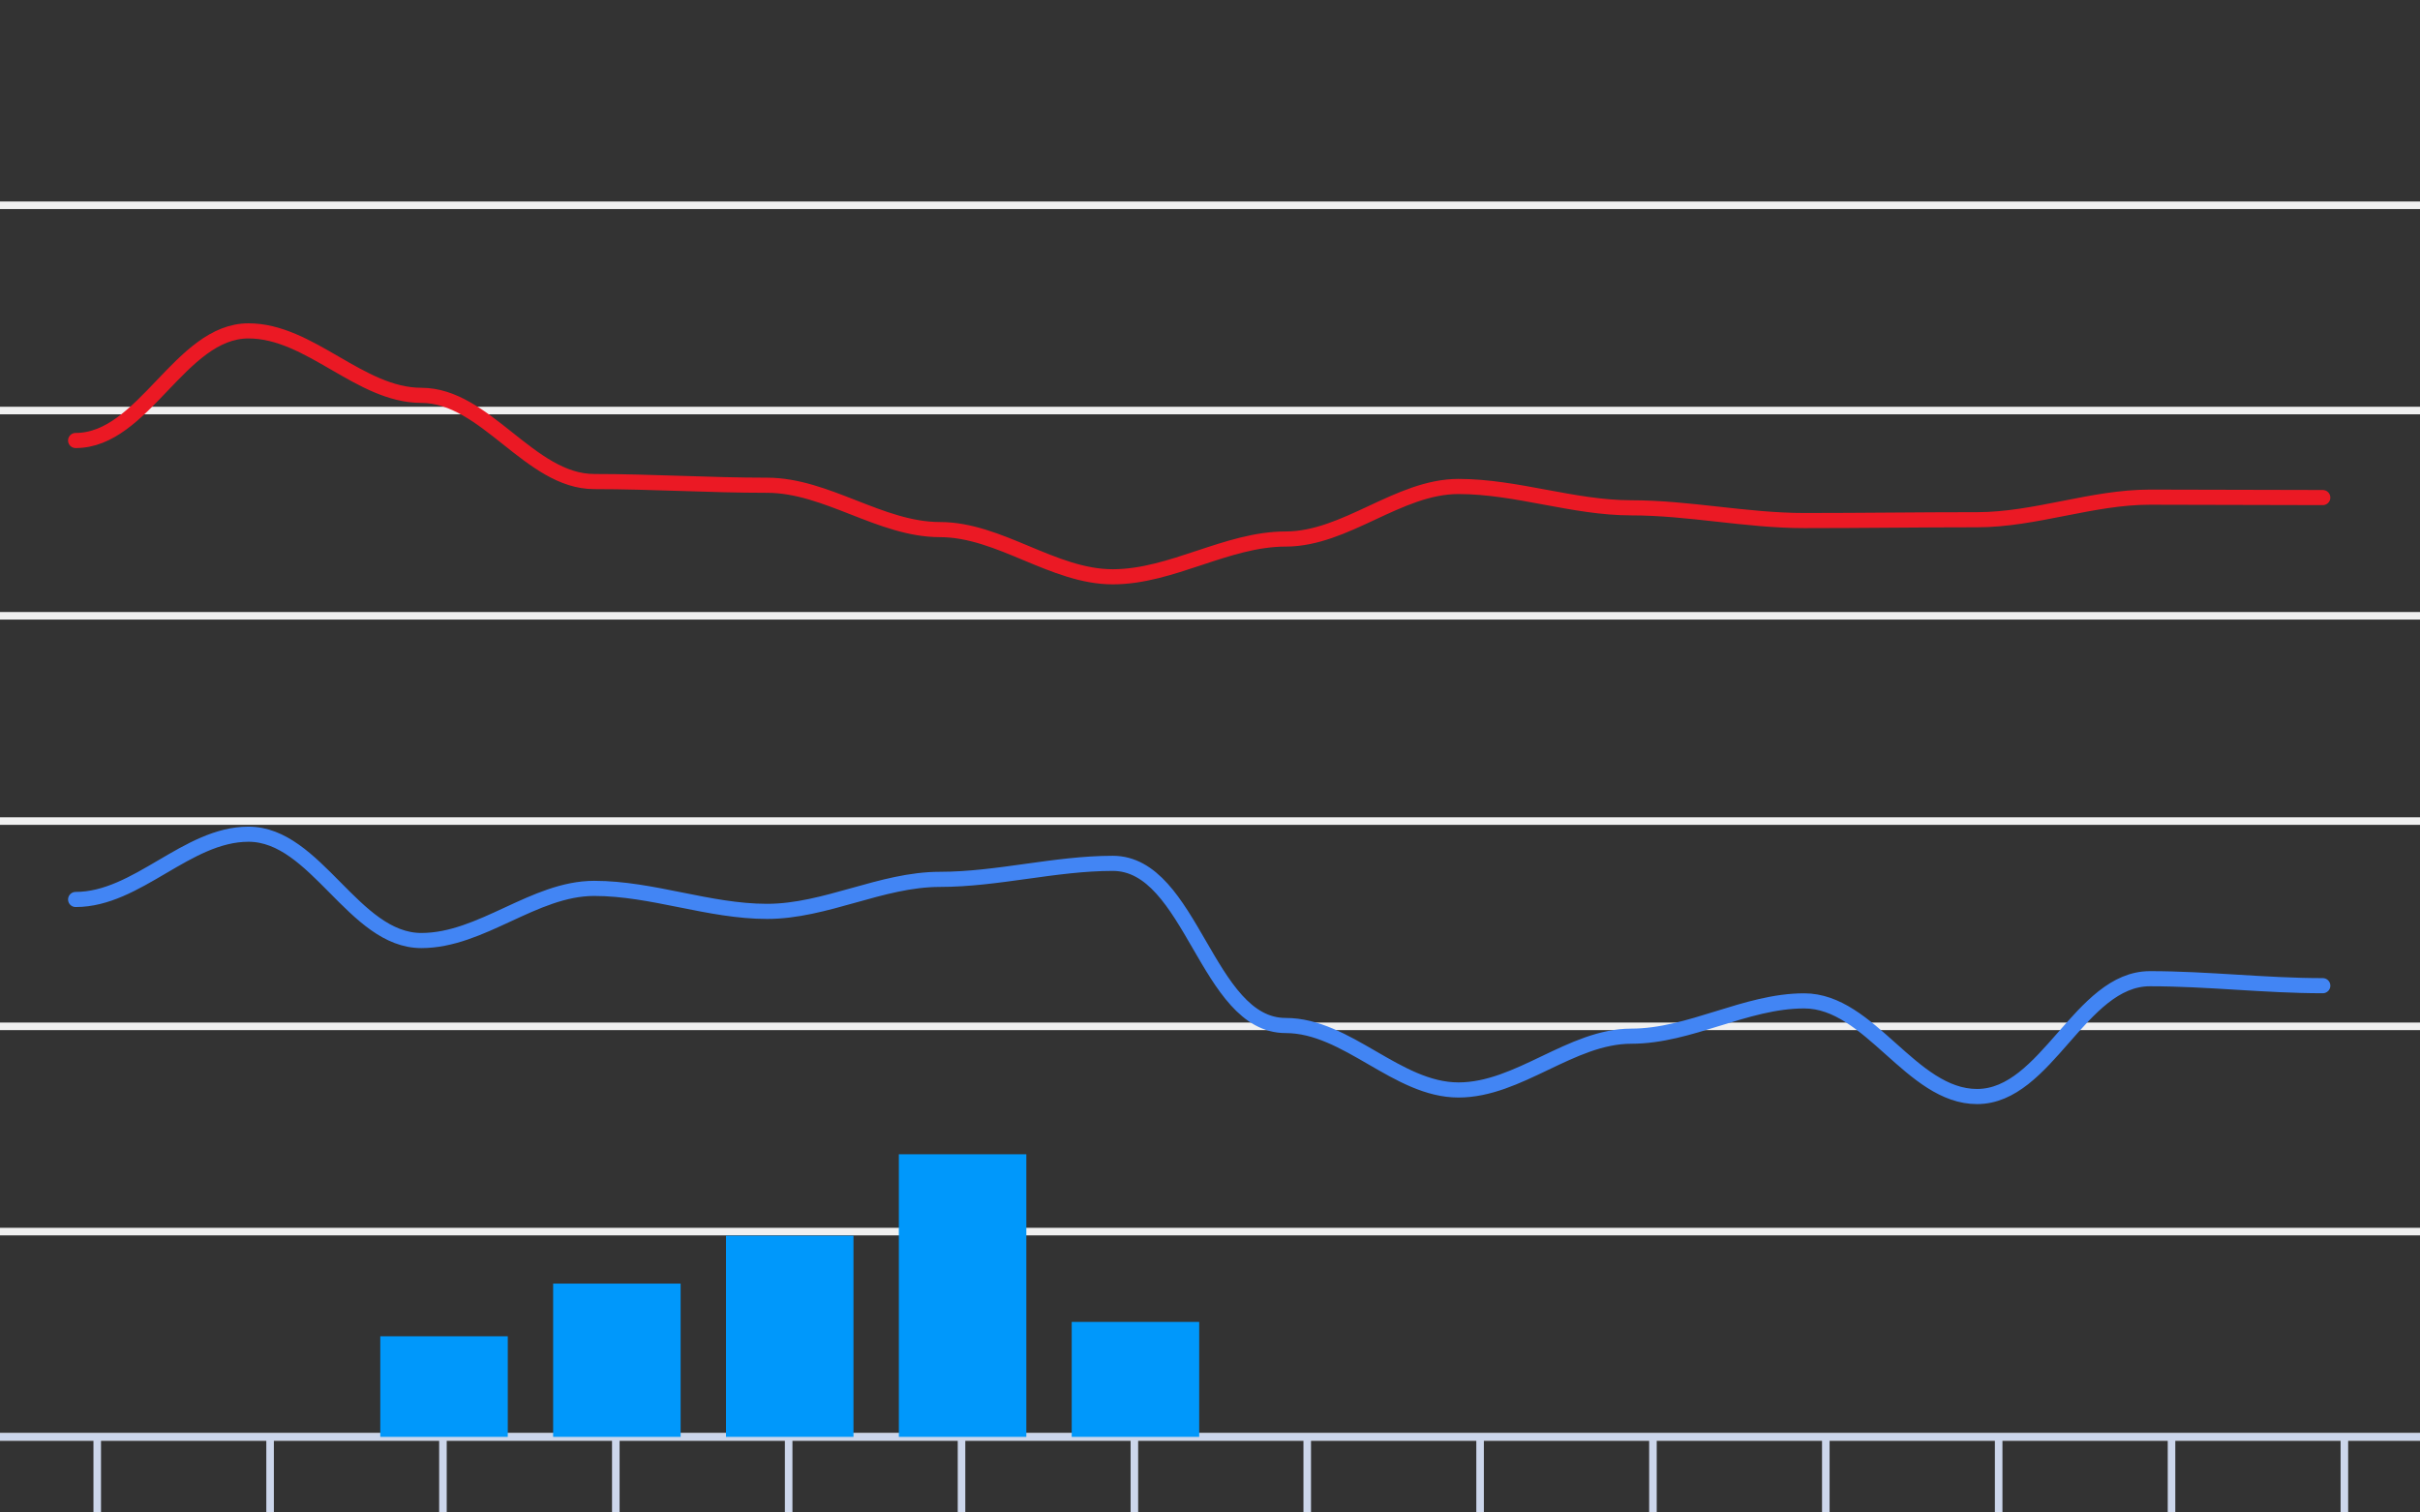 <svg version="1.1" width="320" height="200" viewbox="0 0 320 200" preserveAspectRatio="xMinYMin meet" xmlns="http://www.w3.org/2000/svg"><rect width="100%" height="100%" fill="#333333" stroke="none"/><path stroke="#F0F0F0" fill="none" stroke-width="1" d="M0 27.143 L320 27.143"></path><path stroke="#F0F0F0" fill="none" stroke-width="1" d="M0 54.286 L320 54.286"></path><path stroke="#F0F0F0" fill="none" stroke-width="1" d="M0 81.429 L320 81.429"></path><path stroke="#F0F0F0" fill="none" stroke-width="1" d="M0 108.571 L320 108.571"></path><path stroke="#F0F0F0" fill="none" stroke-width="1" d="M0 135.714 L320 135.714"></path><path stroke="#F0F0F0" fill="none" stroke-width="1" d="M0 162.857 L320 162.857"></path><path stroke="#F0F0F0" fill="none" stroke-width="1" d="M0 190 L320 190"></path><path fill="none" stroke="#ccd6eb" stroke-width="1" d="M0 190 L 320 190"></path><path fill="none" stroke="#ccd6eb" stroke-width="1" d="M12.857 190 L12.857 200"></path><path fill="none" stroke="#ccd6eb" stroke-width="1" d="M35.714 190 L35.714 200"></path><path fill="none" stroke="#ccd6eb" stroke-width="1" d="M58.571 190 L58.571 200"></path><path fill="none" stroke="#ccd6eb" stroke-width="1" d="M81.429 190 L81.429 200"></path><path fill="none" stroke="#ccd6eb" stroke-width="1" d="M104.286 190 L104.286 200"></path><path fill="none" stroke="#ccd6eb" stroke-width="1" d="M127.143 190 L127.143 200"></path><path fill="none" stroke="#ccd6eb" stroke-width="1" d="M150 190 L150 200"></path><path fill="none" stroke="#ccd6eb" stroke-width="1" d="M172.857 190 L172.857 200"></path><path fill="none" stroke="#ccd6eb" stroke-width="1" d="M195.714 190 L195.714 200"></path><path fill="none" stroke="#ccd6eb" stroke-width="1" d="M218.571 190 L218.571 200"></path><path fill="none" stroke="#ccd6eb" stroke-width="1" d="M241.429 190 L241.429 200"></path><path fill="none" stroke="#ccd6eb" stroke-width="1" d="M264.286 190 L264.286 200"></path><path fill="none" stroke="#ccd6eb" stroke-width="1" d="M287.143 190 L287.143 200"></path><path fill="none" stroke="#ccd6eb" stroke-width="1" d="M310 190 L310 200"></path><path stroke="#eb1924" fill="none" stroke-width="2" stroke-linejoin="round" stroke-linecap="round" d="M10 58.249 C19.022,58.249 23.835,43.754 32.857,43.754 C40.989,43.754 47.583,52.277 55.714,52.277 C64.228,52.277 70.057,63.677 78.571,63.677 C86.192,63.677 93.808,64.166 101.429,64.166 C109.294,64.166 116.42,70.029 124.286,70.029 C132.184,70.029 139.245,76.271 147.143,76.271 C154.942,76.271 162.201,71.277 170,71.277 C177.963,71.277 184.894,64.329 192.857,64.329 C200.534,64.329 208.037,67.151 215.714,67.151 C223.354,67.151 230.932,68.834 238.571,68.834 C246.191,68.834 253.809,68.726 261.429,68.726 C269.112,68.726 276.602,65.74 284.286,65.74 C291.905,65.74 299.524,65.794 307.143,65.794"></path><path stroke="#4285f4" fill="none" stroke-width="2" stroke-linejoin="round" stroke-linecap="round" d="M10 118.94 C18.144,118.94 24.713,110.309 32.857,110.309 C41.802,110.309 46.769,124.369 55.714,124.369 C63.672,124.369 70.613,117.474 78.571,117.474 C86.258,117.474 93.742,120.514 101.429,120.514 C109.177,120.514 116.537,116.28 124.286,116.28 C131.937,116.28 139.491,114.163 147.143,114.163 C157.59,114.163 159.553,135.606 170,135.606 C178.131,135.606 184.726,144.129 192.857,144.129 C200.836,144.129 207.735,137.017 215.714,137.017 C223.491,137.017 230.795,132.349 238.571,132.349 C247.279,132.349 252.721,144.997 261.429,144.997 C270.649,144.997 275.065,129.417 284.286,129.417 C291.911,129.417 299.518,130.34 307.143,130.34"></path><rect x="4.571" y="190" width="16.857" height="0" fill="#0098fb" stroke-width="0"></rect><rect x="27.429" y="190" width="16.857" height="0" fill="#0098fb" stroke-width="0"></rect><rect x="50.286" y="176.7" width="16.857" height="13.3" fill="#0098fb" stroke-width="0"></rect><rect x="73.143" y="169.733" width="16.857" height="20.267" fill="#0098fb" stroke-width="0"></rect><rect x="96" y="163.4" width="16.857" height="26.6" fill="#0098fb" stroke-width="0"></rect><rect x="118.857" y="152.633" width="16.857" height="37.367" fill="#0098fb" stroke-width="0"></rect><rect x="141.714" y="174.8" width="16.857" height="15.2" fill="#0098fb" stroke-width="0"></rect><rect x="164.571" y="190" width="16.857" height="0" fill="#0098fb" stroke-width="0"></rect><rect x="187.429" y="190" width="16.857" height="0" fill="#0098fb" stroke-width="0"></rect><rect x="210.286" y="190" width="16.857" height="0" fill="#0098fb" stroke-width="0"></rect><rect x="233.143" y="190" width="16.857" height="0" fill="#0098fb" stroke-width="0"></rect><rect x="256" y="190" width="16.857" height="0" fill="#0098fb" stroke-width="0"></rect><rect x="278.857" y="190" width="16.857" height="0" fill="#0098fb" stroke-width="0"></rect><rect x="301.714" y="190" width="16.857" height="0" fill="#0098fb" stroke-width="0"></rect></svg>